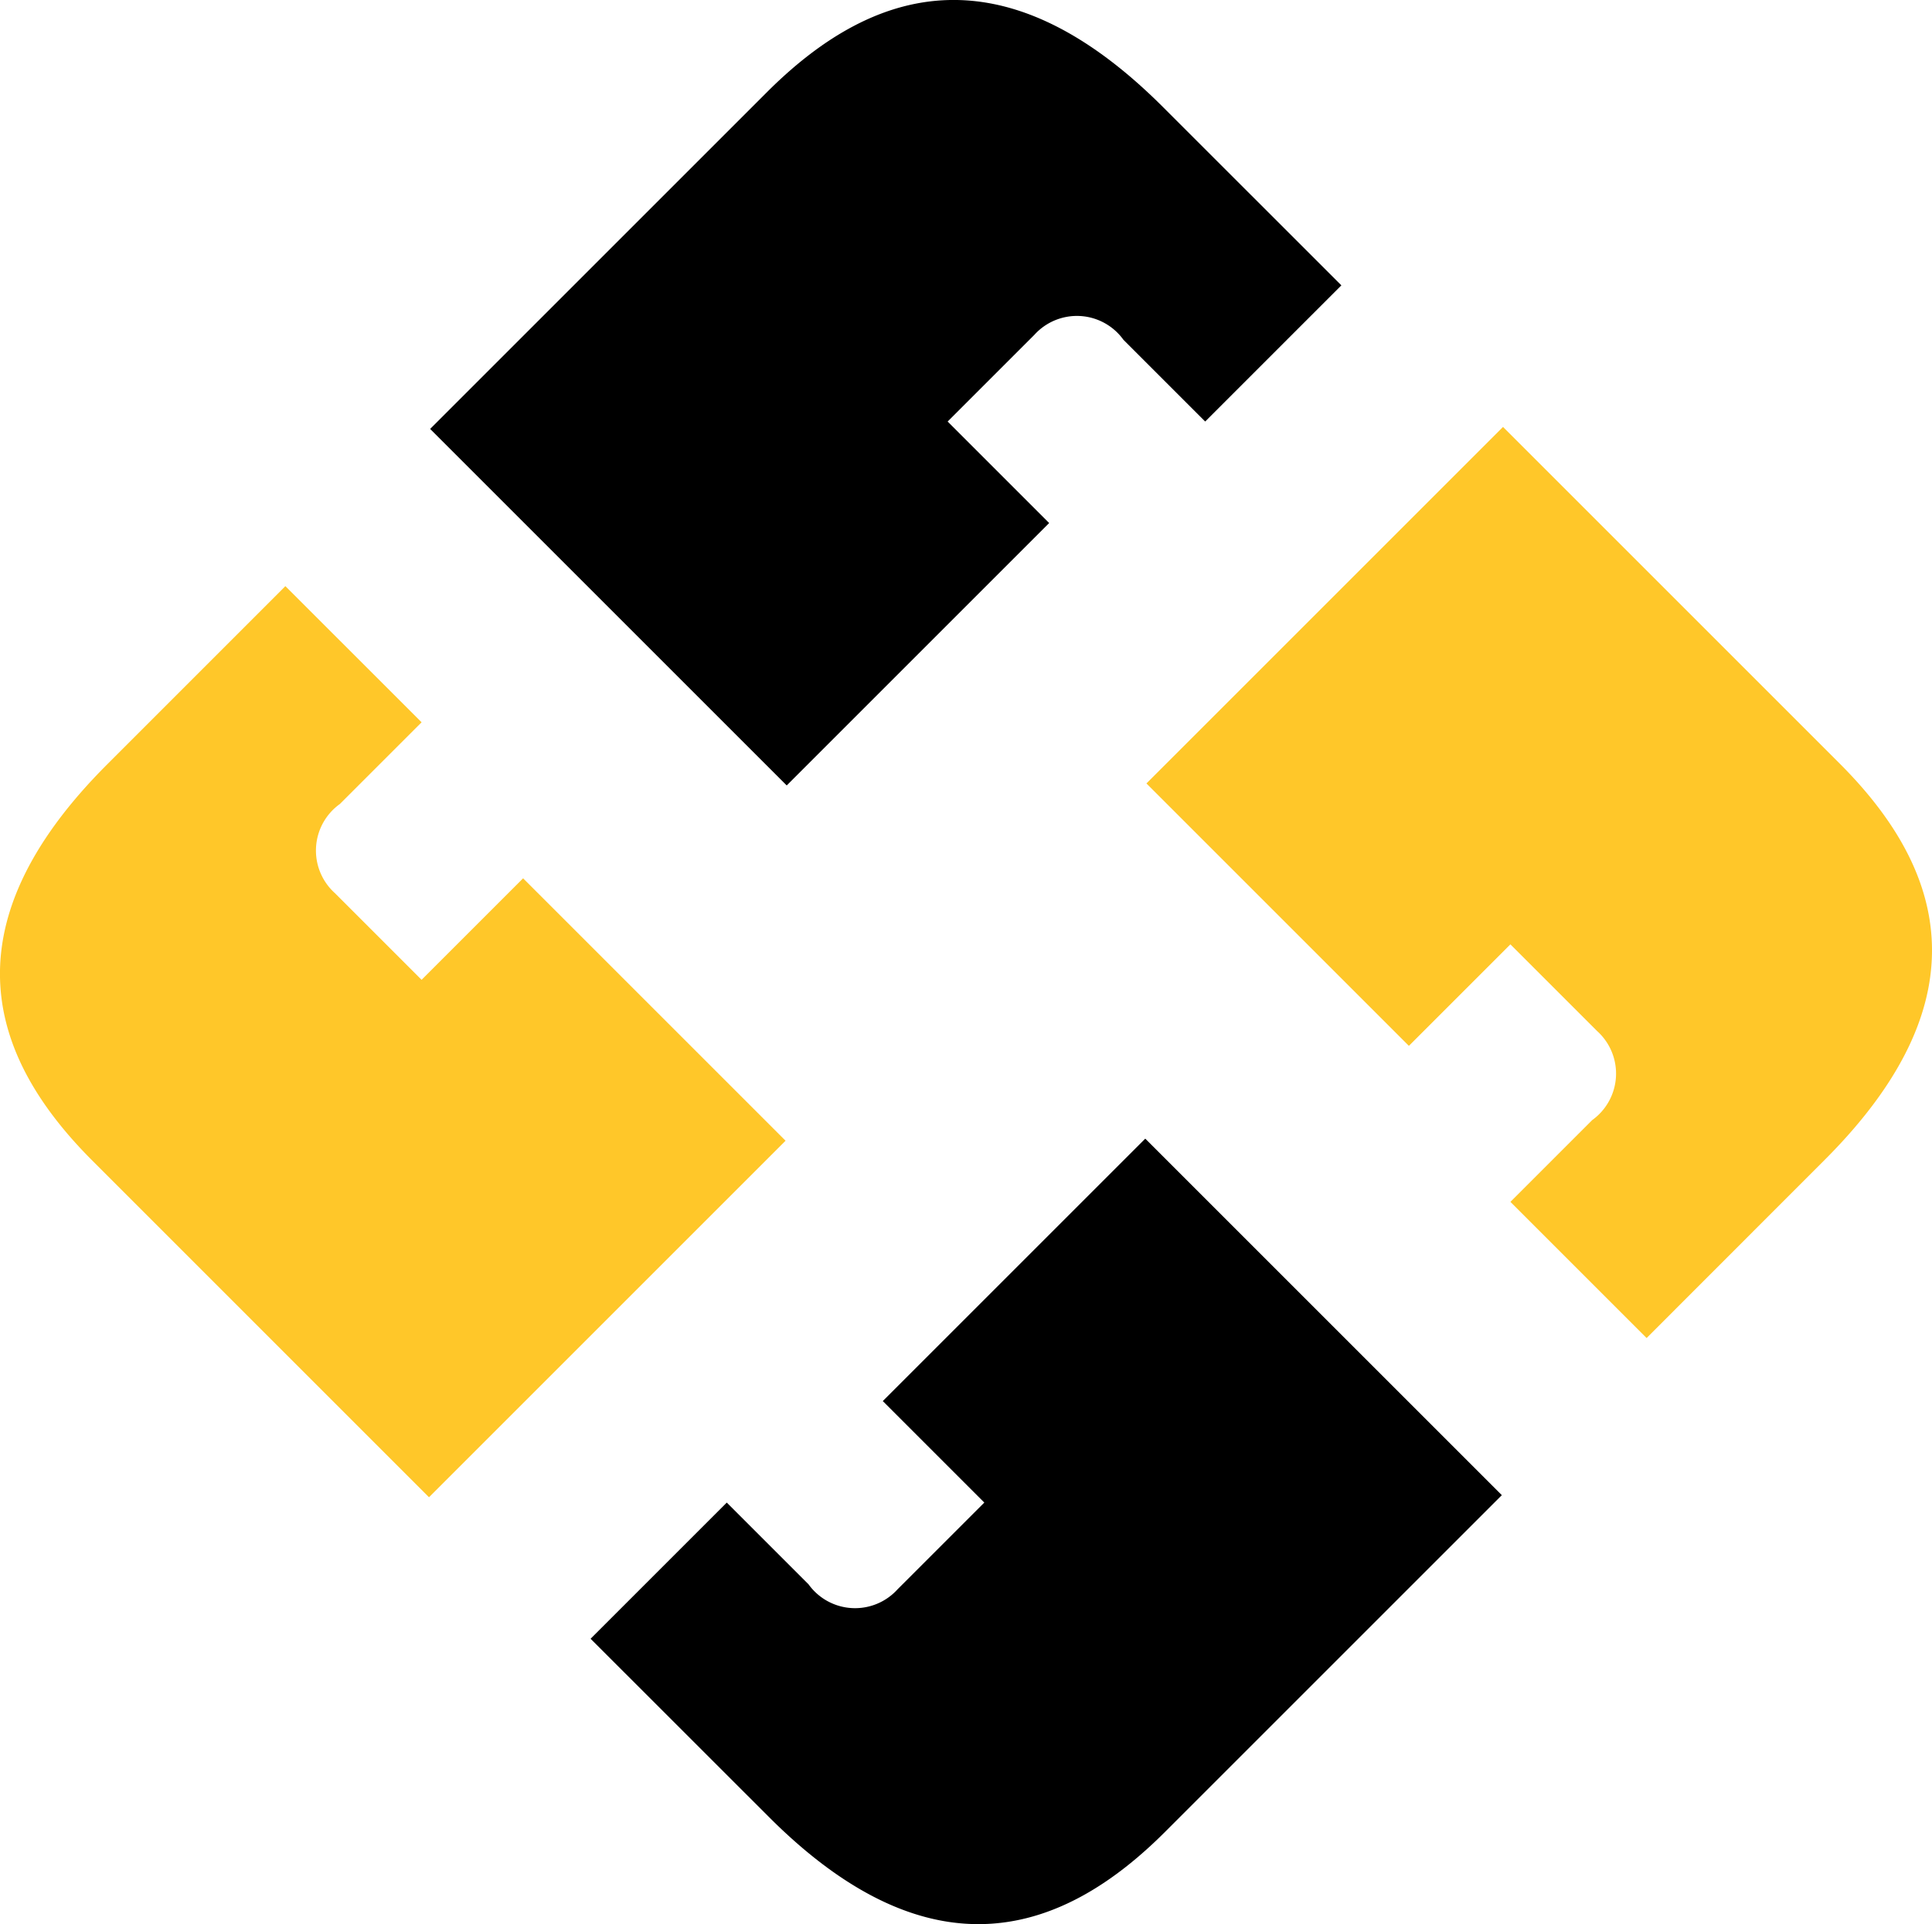 <svg xmlns="http://www.w3.org/2000/svg" width="50.13" height="49.933" viewBox="0 0 50.13 49.933"><defs><style>.a{fill:#ffc729;}</style></defs><g transform="translate(11.162)"><path d="M466.35,575.622l-3.534,3.534-2.12-2.12a1.487,1.487,0,0,0-2.313-.129l-2.249,2.249,2.634,2.634-6.81,6.81-9.252-9.252,8.737-8.737c2.634-2.634,6.039-3.855,10.279.385Z" transform="translate(-442.707 -568.217)"/><g transform="translate(4.162 29.549)"><path d="M447.951,618.672l3.534-3.534,2.12,2.12a1.487,1.487,0,0,0,2.313.129l2.249-2.249-2.634-2.634,6.81-6.81,9.252,9.252-8.737,8.737c-2.634,2.635-6.039,3.855-10.279-.385Z" transform="translate(-447.951 -605.694)"/></g></g><g transform="translate(29.746 11.08)"><path class="a" d="M479.1,605.924l-3.534-3.534,2.12-2.12a1.486,1.486,0,0,0,.129-2.313l-2.249-2.249-2.634,2.634-6.81-6.81,9.252-9.252,8.737,8.737c2.634,2.634,3.854,6.039-.386,10.279Z" transform="translate(-466.121 -582.281)"/></g><g transform="translate(0 15.211)"><path class="a" d="M436.049,587.525l3.534,3.533-2.12,2.12a1.487,1.487,0,0,0-.129,2.314l2.249,2.249,2.634-2.634,6.81,6.81-9.252,9.252-8.737-8.738c-2.634-2.634-3.855-6.039.385-10.279Z" transform="translate(-428.644 -587.525)"/></g></svg>